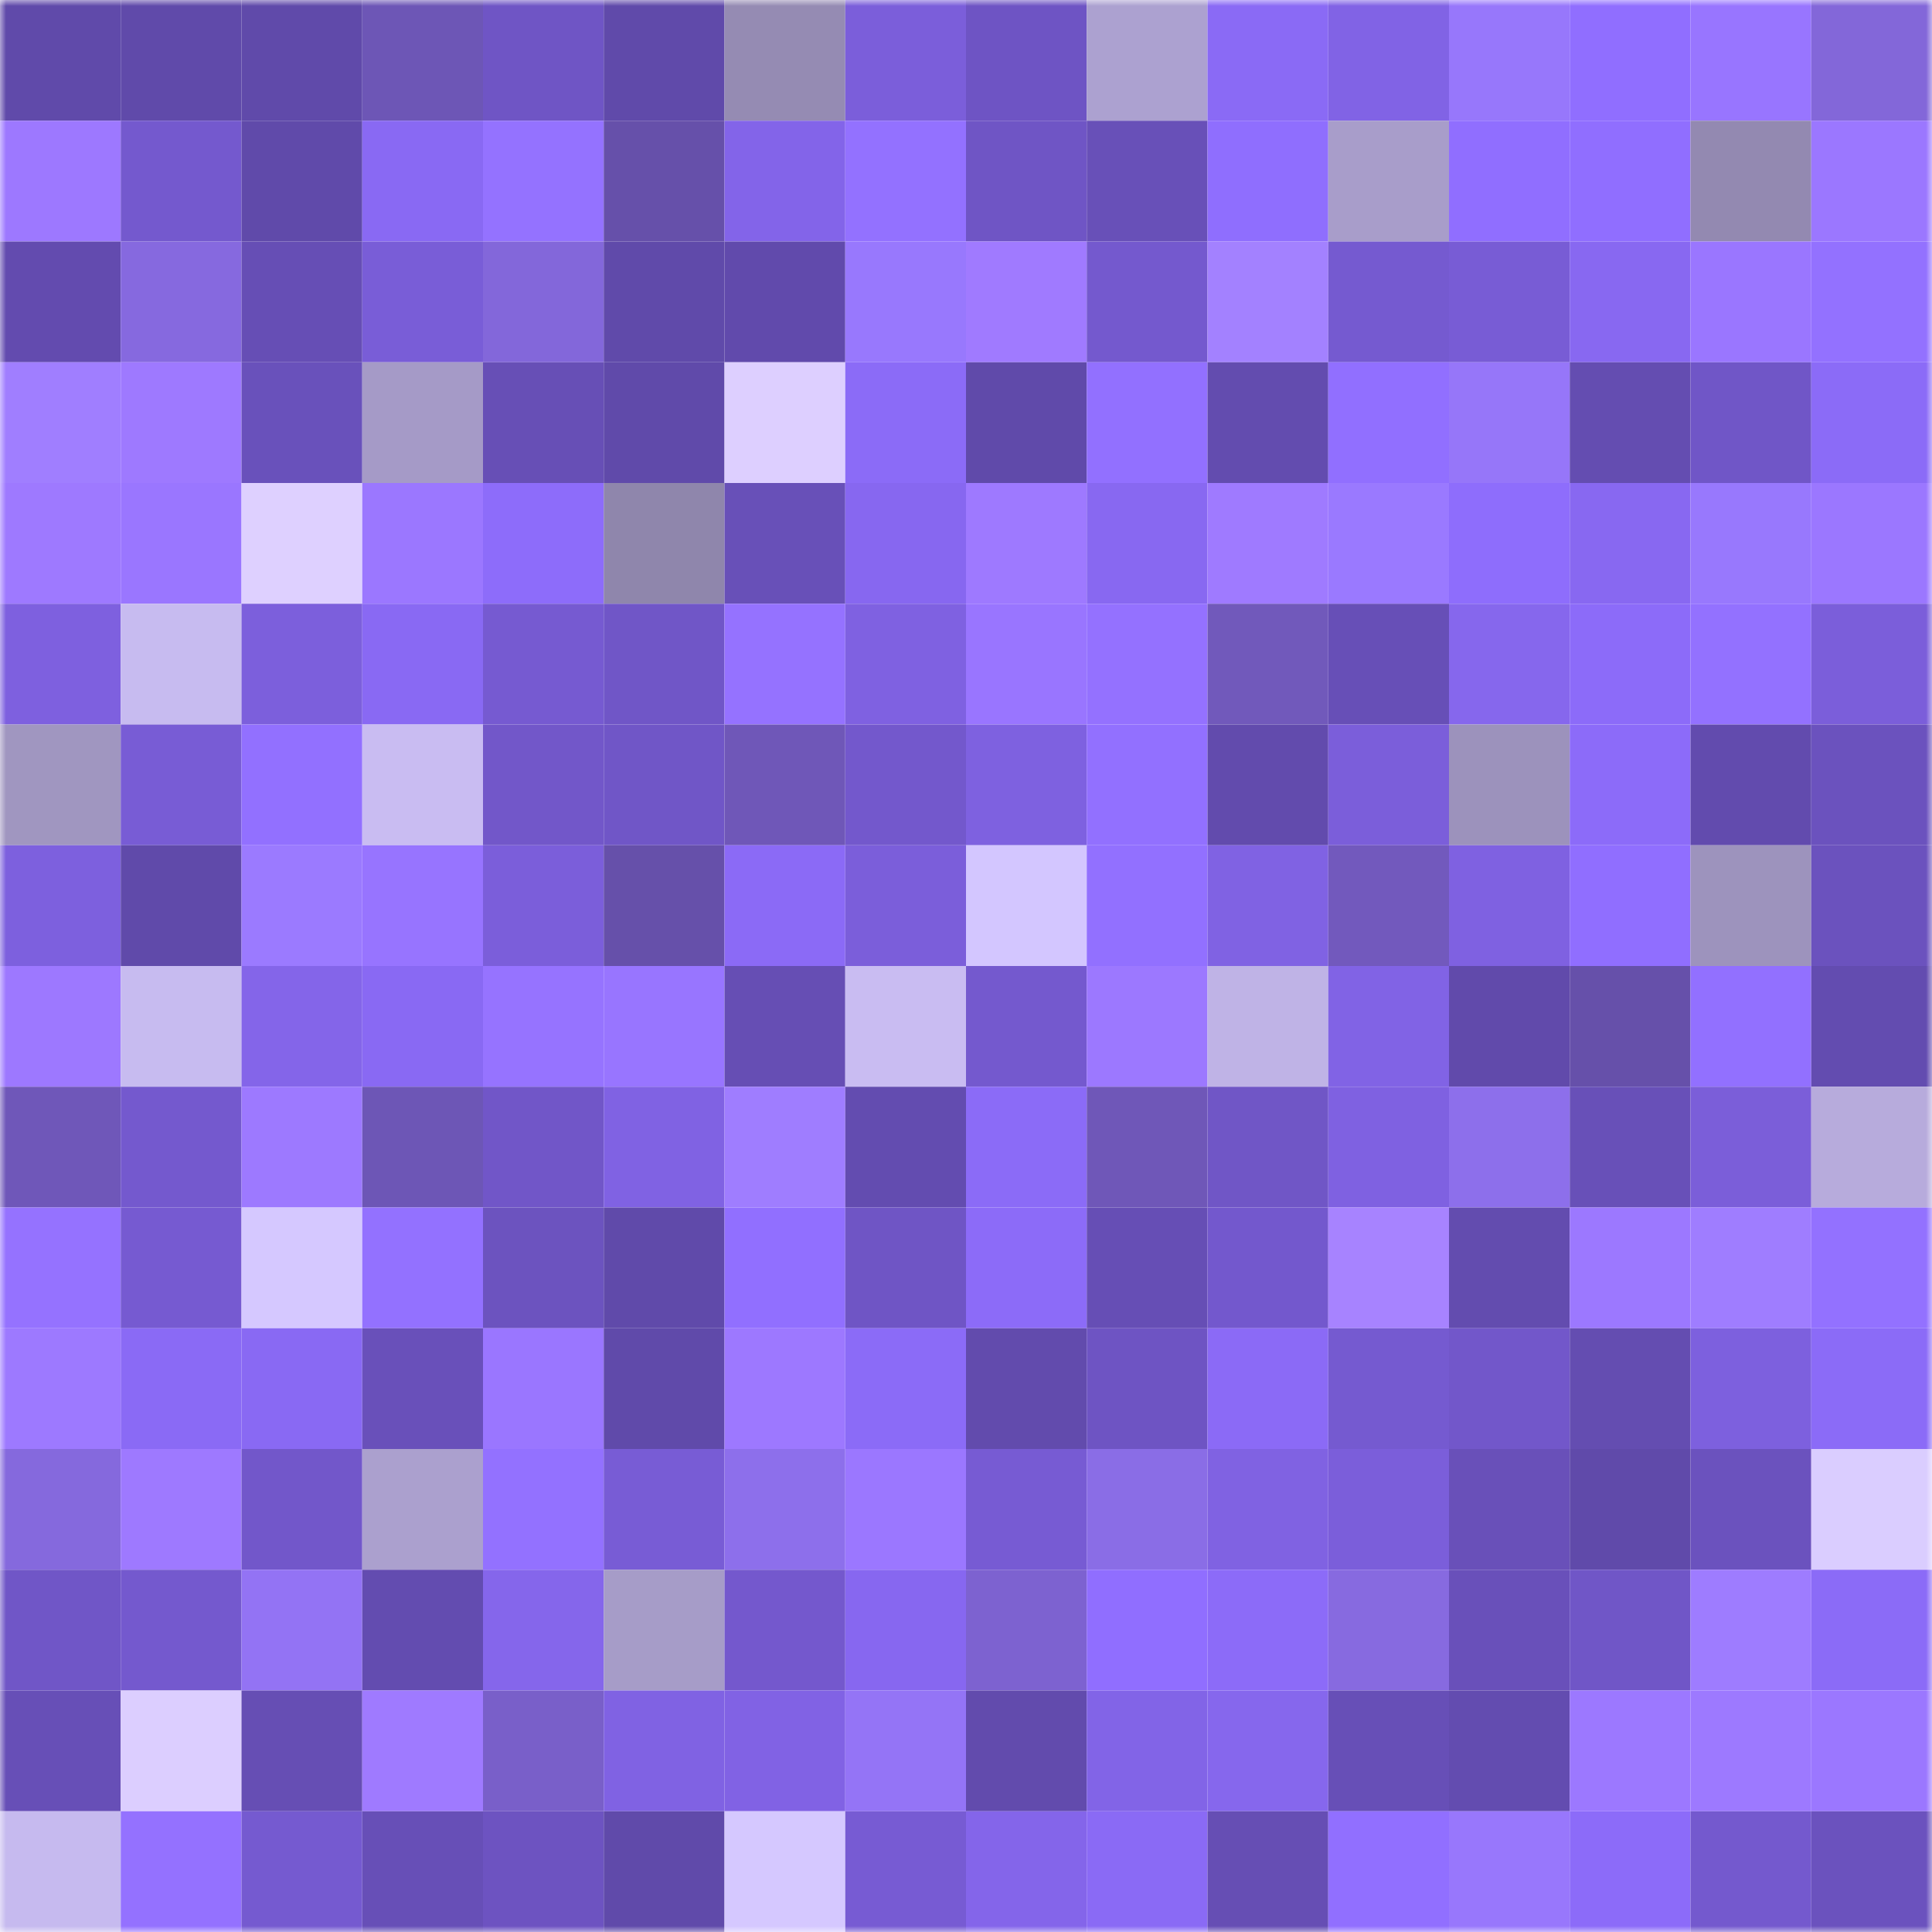 <svg viewBox="0 0 160 160" fill="none" role="img" xmlns="http://www.w3.org/2000/svg" width="240" height="240" name="linea%2Cmalihtp.linea.eth"><mask id="194920734" mask-type="alpha" maskUnits="userSpaceOnUse" x="0" y="0" width="160" height="160"><rect width="160" height="160" fill="#FFFFFF"></rect></mask><g mask="url(#194920734)"><rect x="0" y="0" width="10" height="10" fill="#604aaa"></rect><rect x="10" y="0" width="10" height="10" fill="#604aaa"></rect><rect x="20" y="0" width="10" height="10" fill="#604aaa"></rect><rect x="30" y="0" width="10" height="10" fill="#6d56b6"></rect><rect x="40" y="0" width="10" height="10" fill="#6f55c5"></rect><rect x="50" y="0" width="10" height="10" fill="#604aaa"></rect><rect x="60" y="0" width="10" height="10" fill="#958bb3"></rect><rect x="70" y="0" width="10" height="10" fill="#7b5eda"></rect><rect x="80" y="0" width="10" height="10" fill="#6e54c4"></rect><rect x="90" y="0" width="10" height="10" fill="#aca1d0"></rect><rect x="100" y="0" width="10" height="10" fill="#8a6af5"></rect><rect x="110" y="0" width="10" height="10" fill="#8163e5"></rect><rect x="120" y="0" width="10" height="10" fill="#9777fb"></rect><rect x="130" y="0" width="10" height="10" fill="#906eff"></rect><rect x="140" y="0" width="10" height="10" fill="#9875ff"></rect><rect x="150" y="0" width="10" height="10" fill="#8367d9"></rect><rect x="0" y="10" width="10" height="10" fill="#9d78ff"></rect><rect x="10" y="10" width="10" height="10" fill="#7459ce"></rect><rect x="20" y="10" width="10" height="10" fill="#604aaa"></rect><rect x="30" y="10" width="10" height="10" fill="#8969f3"></rect><rect x="40" y="10" width="10" height="10" fill="#9472ff"></rect><rect x="50" y="10" width="10" height="10" fill="#6650aa"></rect><rect x="60" y="10" width="10" height="10" fill="#8364e9"></rect><rect x="70" y="10" width="10" height="10" fill="#9371ff"></rect><rect x="80" y="10" width="10" height="10" fill="#6f55c5"></rect><rect x="90" y="10" width="10" height="10" fill="#6850b8"></rect><rect x="100" y="10" width="10" height="10" fill="#8f6efe"></rect><rect x="110" y="10" width="10" height="10" fill="#a89dca"></rect><rect x="120" y="10" width="10" height="10" fill="#906eff"></rect><rect x="130" y="10" width="10" height="10" fill="#906eff"></rect><rect x="140" y="10" width="10" height="10" fill="#9389b1"></rect><rect x="150" y="10" width="10" height="10" fill="#9b77ff"></rect><rect x="0" y="20" width="10" height="10" fill="#634baf"></rect><rect x="10" y="20" width="10" height="10" fill="#8669df"></rect><rect x="20" y="20" width="10" height="10" fill="#664eb5"></rect><rect x="30" y="20" width="10" height="10" fill="#795dd7"></rect><rect x="40" y="20" width="10" height="10" fill="#8367da"></rect><rect x="50" y="20" width="10" height="10" fill="#604aaa"></rect><rect x="60" y="20" width="10" height="10" fill="#614aac"></rect><rect x="70" y="20" width="10" height="10" fill="#9878fd"></rect><rect x="80" y="20" width="10" height="10" fill="#a07aff"></rect><rect x="90" y="20" width="10" height="10" fill="#7459ce"></rect><rect x="100" y="20" width="10" height="10" fill="#a381ff"></rect><rect x="110" y="20" width="10" height="10" fill="#755ad0"></rect><rect x="120" y="20" width="10" height="10" fill="#785cd5"></rect><rect x="130" y="20" width="10" height="10" fill="#8868f1"></rect><rect x="140" y="20" width="10" height="10" fill="#9a76ff"></rect><rect x="150" y="20" width="10" height="10" fill="#9371ff"></rect><rect x="0" y="30" width="10" height="10" fill="#a07eff"></rect><rect x="10" y="30" width="10" height="10" fill="#9e79ff"></rect><rect x="20" y="30" width="10" height="10" fill="#6951bb"></rect><rect x="30" y="30" width="10" height="10" fill="#a59ac7"></rect><rect x="40" y="30" width="10" height="10" fill="#674fb6"></rect><rect x="50" y="30" width="10" height="10" fill="#604aaa"></rect><rect x="60" y="30" width="10" height="10" fill="#ddcfff"></rect><rect x="70" y="30" width="10" height="10" fill="#8b6bf7"></rect><rect x="80" y="30" width="10" height="10" fill="#604aaa"></rect><rect x="90" y="30" width="10" height="10" fill="#9270ff"></rect><rect x="100" y="30" width="10" height="10" fill="#634caf"></rect><rect x="110" y="30" width="10" height="10" fill="#916fff"></rect><rect x="120" y="30" width="10" height="10" fill="#9676f9"></rect><rect x="130" y="30" width="10" height="10" fill="#644db1"></rect><rect x="140" y="30" width="10" height="10" fill="#7056c7"></rect><rect x="150" y="30" width="10" height="10" fill="#8b6bf7"></rect><rect x="0" y="40" width="10" height="10" fill="#9e79ff"></rect><rect x="10" y="40" width="10" height="10" fill="#9a76ff"></rect><rect x="20" y="40" width="10" height="10" fill="#ded0ff"></rect><rect x="30" y="40" width="10" height="10" fill="#9b77ff"></rect><rect x="40" y="40" width="10" height="10" fill="#8d6cfa"></rect><rect x="50" y="40" width="10" height="10" fill="#8f86ac"></rect><rect x="60" y="40" width="10" height="10" fill="#6850b8"></rect><rect x="70" y="40" width="10" height="10" fill="#8767f0"></rect><rect x="80" y="40" width="10" height="10" fill="#9e79ff"></rect><rect x="90" y="40" width="10" height="10" fill="#8868f1"></rect><rect x="100" y="40" width="10" height="10" fill="#9f7aff"></rect><rect x="110" y="40" width="10" height="10" fill="#9a79ff"></rect><rect x="120" y="40" width="10" height="10" fill="#8e6dfc"></rect><rect x="130" y="40" width="10" height="10" fill="#8868f1"></rect><rect x="140" y="40" width="10" height="10" fill="#9878fd"></rect><rect x="150" y="40" width="10" height="10" fill="#9b77ff"></rect><rect x="0" y="50" width="10" height="10" fill="#7e60df"></rect><rect x="10" y="50" width="10" height="10" fill="#c7bbf0"></rect><rect x="20" y="50" width="10" height="10" fill="#7c5fdc"></rect><rect x="30" y="50" width="10" height="10" fill="#8969f3"></rect><rect x="40" y="50" width="10" height="10" fill="#765ad1"></rect><rect x="50" y="50" width="10" height="10" fill="#7056c7"></rect><rect x="60" y="50" width="10" height="10" fill="#9572ff"></rect><rect x="70" y="50" width="10" height="10" fill="#7f61e1"></rect><rect x="80" y="50" width="10" height="10" fill="#9975ff"></rect><rect x="90" y="50" width="10" height="10" fill="#9471ff"></rect><rect x="100" y="50" width="10" height="10" fill="#7159bb"></rect><rect x="110" y="50" width="10" height="10" fill="#674fb7"></rect><rect x="120" y="50" width="10" height="10" fill="#8667ed"></rect><rect x="130" y="50" width="10" height="10" fill="#8c6bf9"></rect><rect x="140" y="50" width="10" height="10" fill="#9371ff"></rect><rect x="150" y="50" width="10" height="10" fill="#7b5eda"></rect><rect x="0" y="60" width="10" height="10" fill="#a096c0"></rect><rect x="10" y="60" width="10" height="10" fill="#785cd5"></rect><rect x="20" y="60" width="10" height="10" fill="#9270ff"></rect><rect x="30" y="60" width="10" height="10" fill="#c9bcf2"></rect><rect x="40" y="60" width="10" height="10" fill="#7257c9"></rect><rect x="50" y="60" width="10" height="10" fill="#7056c7"></rect><rect x="60" y="60" width="10" height="10" fill="#6f57b8"></rect><rect x="70" y="60" width="10" height="10" fill="#7358cc"></rect><rect x="80" y="60" width="10" height="10" fill="#7e61e0"></rect><rect x="90" y="60" width="10" height="10" fill="#9270ff"></rect><rect x="100" y="60" width="10" height="10" fill="#624bad"></rect><rect x="110" y="60" width="10" height="10" fill="#7b5eda"></rect><rect x="120" y="60" width="10" height="10" fill="#9c92bc"></rect><rect x="130" y="60" width="10" height="10" fill="#8c6bf9"></rect><rect x="140" y="60" width="10" height="10" fill="#624bae"></rect><rect x="150" y="60" width="10" height="10" fill="#6b52be"></rect><rect x="0" y="70" width="10" height="10" fill="#7d60de"></rect><rect x="10" y="70" width="10" height="10" fill="#604aaa"></rect><rect x="20" y="70" width="10" height="10" fill="#9b7aff"></rect><rect x="30" y="70" width="10" height="10" fill="#9774ff"></rect><rect x="40" y="70" width="10" height="10" fill="#7b5eda"></rect><rect x="50" y="70" width="10" height="10" fill="#6650aa"></rect><rect x="60" y="70" width="10" height="10" fill="#8b6af6"></rect><rect x="70" y="70" width="10" height="10" fill="#7b5eda"></rect><rect x="80" y="70" width="10" height="10" fill="#d3c6ff"></rect><rect x="90" y="70" width="10" height="10" fill="#9270ff"></rect><rect x="100" y="70" width="10" height="10" fill="#8062e3"></rect><rect x="110" y="70" width="10" height="10" fill="#7259bd"></rect><rect x="120" y="70" width="10" height="10" fill="#7f61e1"></rect><rect x="130" y="70" width="10" height="10" fill="#906eff"></rect><rect x="140" y="70" width="10" height="10" fill="#9d93bd"></rect><rect x="150" y="70" width="10" height="10" fill="#6b52be"></rect><rect x="0" y="80" width="10" height="10" fill="#9d78ff"></rect><rect x="10" y="80" width="10" height="10" fill="#c7bbf0"></rect><rect x="20" y="80" width="10" height="10" fill="#8465e9"></rect><rect x="30" y="80" width="10" height="10" fill="#8969f3"></rect><rect x="40" y="80" width="10" height="10" fill="#9673ff"></rect><rect x="50" y="80" width="10" height="10" fill="#9875ff"></rect><rect x="60" y="80" width="10" height="10" fill="#664eb4"></rect><rect x="70" y="80" width="10" height="10" fill="#c9bcf2"></rect><rect x="80" y="80" width="10" height="10" fill="#7459ce"></rect><rect x="90" y="80" width="10" height="10" fill="#9c78ff"></rect><rect x="100" y="80" width="10" height="10" fill="#bfb3e6"></rect><rect x="110" y="80" width="10" height="10" fill="#8163e5"></rect><rect x="120" y="80" width="10" height="10" fill="#614aab"></rect><rect x="130" y="80" width="10" height="10" fill="#6650aa"></rect><rect x="140" y="80" width="10" height="10" fill="#9270ff"></rect><rect x="150" y="80" width="10" height="10" fill="#634cb0"></rect><rect x="0" y="90" width="10" height="10" fill="#6f57b9"></rect><rect x="10" y="90" width="10" height="10" fill="#7459ce"></rect><rect x="20" y="90" width="10" height="10" fill="#9d79ff"></rect><rect x="30" y="90" width="10" height="10" fill="#6d56b6"></rect><rect x="40" y="90" width="10" height="10" fill="#7156c8"></rect><rect x="50" y="90" width="10" height="10" fill="#8062e3"></rect><rect x="60" y="90" width="10" height="10" fill="#9f7dff"></rect><rect x="70" y="90" width="10" height="10" fill="#634cb0"></rect><rect x="80" y="90" width="10" height="10" fill="#8b6bf7"></rect><rect x="90" y="90" width="10" height="10" fill="#6f57b8"></rect><rect x="100" y="90" width="10" height="10" fill="#7056c6"></rect><rect x="110" y="90" width="10" height="10" fill="#7f61e1"></rect><rect x="120" y="90" width="10" height="10" fill="#8d6feb"></rect><rect x="130" y="90" width="10" height="10" fill="#6850b8"></rect><rect x="140" y="90" width="10" height="10" fill="#7b5ed9"></rect><rect x="150" y="90" width="10" height="10" fill="#b7abdc"></rect><rect x="0" y="100" width="10" height="10" fill="#9572ff"></rect><rect x="10" y="100" width="10" height="10" fill="#765ad1"></rect><rect x="20" y="100" width="10" height="10" fill="#d5c8ff"></rect><rect x="30" y="100" width="10" height="10" fill="#9371ff"></rect><rect x="40" y="100" width="10" height="10" fill="#6c53bf"></rect><rect x="50" y="100" width="10" height="10" fill="#604aaa"></rect><rect x="60" y="100" width="10" height="10" fill="#916fff"></rect><rect x="70" y="100" width="10" height="10" fill="#6f55c5"></rect><rect x="80" y="100" width="10" height="10" fill="#8c6bf8"></rect><rect x="90" y="100" width="10" height="10" fill="#664eb5"></rect><rect x="100" y="100" width="10" height="10" fill="#7358cd"></rect><rect x="110" y="100" width="10" height="10" fill="#a783ff"></rect><rect x="120" y="100" width="10" height="10" fill="#634caf"></rect><rect x="130" y="100" width="10" height="10" fill="#9c78ff"></rect><rect x="140" y="100" width="10" height="10" fill="#9f7dff"></rect><rect x="150" y="100" width="10" height="10" fill="#9371ff"></rect><rect x="0" y="110" width="10" height="10" fill="#9d79ff"></rect><rect x="10" y="110" width="10" height="10" fill="#8a6af5"></rect><rect x="20" y="110" width="10" height="10" fill="#8969f3"></rect><rect x="30" y="110" width="10" height="10" fill="#6950ba"></rect><rect x="40" y="110" width="10" height="10" fill="#9a76ff"></rect><rect x="50" y="110" width="10" height="10" fill="#604aaa"></rect><rect x="60" y="110" width="10" height="10" fill="#9d78ff"></rect><rect x="70" y="110" width="10" height="10" fill="#8b6bf7"></rect><rect x="80" y="110" width="10" height="10" fill="#624bad"></rect><rect x="90" y="110" width="10" height="10" fill="#6e54c3"></rect><rect x="100" y="110" width="10" height="10" fill="#8b6af6"></rect><rect x="110" y="110" width="10" height="10" fill="#755ad0"></rect><rect x="120" y="110" width="10" height="10" fill="#7257ca"></rect><rect x="130" y="110" width="10" height="10" fill="#644db1"></rect><rect x="140" y="110" width="10" height="10" fill="#7d60de"></rect><rect x="150" y="110" width="10" height="10" fill="#8b6bf7"></rect><rect x="0" y="120" width="10" height="10" fill="#8569dd"></rect><rect x="10" y="120" width="10" height="10" fill="#9e79ff"></rect><rect x="20" y="120" width="10" height="10" fill="#7257ca"></rect><rect x="30" y="120" width="10" height="10" fill="#aba0ce"></rect><rect x="40" y="120" width="10" height="10" fill="#9371ff"></rect><rect x="50" y="120" width="10" height="10" fill="#785cd5"></rect><rect x="60" y="120" width="10" height="10" fill="#8d6feb"></rect><rect x="70" y="120" width="10" height="10" fill="#9b77ff"></rect><rect x="80" y="120" width="10" height="10" fill="#775bd3"></rect><rect x="90" y="120" width="10" height="10" fill="#8a6de6"></rect><rect x="100" y="120" width="10" height="10" fill="#8062e2"></rect><rect x="110" y="120" width="10" height="10" fill="#7b5eda"></rect><rect x="120" y="120" width="10" height="10" fill="#6950b9"></rect><rect x="130" y="120" width="10" height="10" fill="#604aaa"></rect><rect x="140" y="120" width="10" height="10" fill="#6b52be"></rect><rect x="150" y="120" width="10" height="10" fill="#dacdff"></rect><rect x="0" y="130" width="10" height="10" fill="#7056c7"></rect><rect x="10" y="130" width="10" height="10" fill="#7459ce"></rect><rect x="20" y="130" width="10" height="10" fill="#9373f4"></rect><rect x="30" y="130" width="10" height="10" fill="#634cb0"></rect><rect x="40" y="130" width="10" height="10" fill="#8566eb"></rect><rect x="50" y="130" width="10" height="10" fill="#a69cc8"></rect><rect x="60" y="130" width="10" height="10" fill="#7458cd"></rect><rect x="70" y="130" width="10" height="10" fill="#8767f0"></rect><rect x="80" y="130" width="10" height="10" fill="#7d62d0"></rect><rect x="90" y="130" width="10" height="10" fill="#906eff"></rect><rect x="100" y="130" width="10" height="10" fill="#8c6bf8"></rect><rect x="110" y="130" width="10" height="10" fill="#876ae0"></rect><rect x="120" y="130" width="10" height="10" fill="#6950ba"></rect><rect x="130" y="130" width="10" height="10" fill="#7056c7"></rect><rect x="140" y="130" width="10" height="10" fill="#9e7cff"></rect><rect x="150" y="130" width="10" height="10" fill="#8b6bf7"></rect><rect x="0" y="140" width="10" height="10" fill="#674fb7"></rect><rect x="10" y="140" width="10" height="10" fill="#dcceff"></rect><rect x="20" y="140" width="10" height="10" fill="#664eb4"></rect><rect x="30" y="140" width="10" height="10" fill="#9f7aff"></rect><rect x="40" y="140" width="10" height="10" fill="#795fc9"></rect><rect x="50" y="140" width="10" height="10" fill="#8062e3"></rect><rect x="60" y="140" width="10" height="10" fill="#8162e4"></rect><rect x="70" y="140" width="10" height="10" fill="#9474f6"></rect><rect x="80" y="140" width="10" height="10" fill="#624bad"></rect><rect x="90" y="140" width="10" height="10" fill="#8264e7"></rect><rect x="100" y="140" width="10" height="10" fill="#8667ed"></rect><rect x="110" y="140" width="10" height="10" fill="#674fb7"></rect><rect x="120" y="140" width="10" height="10" fill="#634cb0"></rect><rect x="130" y="140" width="10" height="10" fill="#9c78ff"></rect><rect x="140" y="140" width="10" height="10" fill="#9d79ff"></rect><rect x="150" y="140" width="10" height="10" fill="#9b77ff"></rect><rect x="0" y="150" width="10" height="10" fill="#c6baef"></rect><rect x="10" y="150" width="10" height="10" fill="#9471ff"></rect><rect x="20" y="150" width="10" height="10" fill="#755ad0"></rect><rect x="30" y="150" width="10" height="10" fill="#674fb7"></rect><rect x="40" y="150" width="10" height="10" fill="#6d53c1"></rect><rect x="50" y="150" width="10" height="10" fill="#604aaa"></rect><rect x="60" y="150" width="10" height="10" fill="#d5c8ff"></rect><rect x="70" y="150" width="10" height="10" fill="#775bd3"></rect><rect x="80" y="150" width="10" height="10" fill="#8465ea"></rect><rect x="90" y="150" width="10" height="10" fill="#8a6af5"></rect><rect x="100" y="150" width="10" height="10" fill="#664eb4"></rect><rect x="110" y="150" width="10" height="10" fill="#916fff"></rect><rect x="120" y="150" width="10" height="10" fill="#9877fc"></rect><rect x="130" y="150" width="10" height="10" fill="#8c6bf9"></rect><rect x="140" y="150" width="10" height="10" fill="#7459ce"></rect><rect x="150" y="150" width="10" height="10" fill="#6b52be"></rect></g></svg>